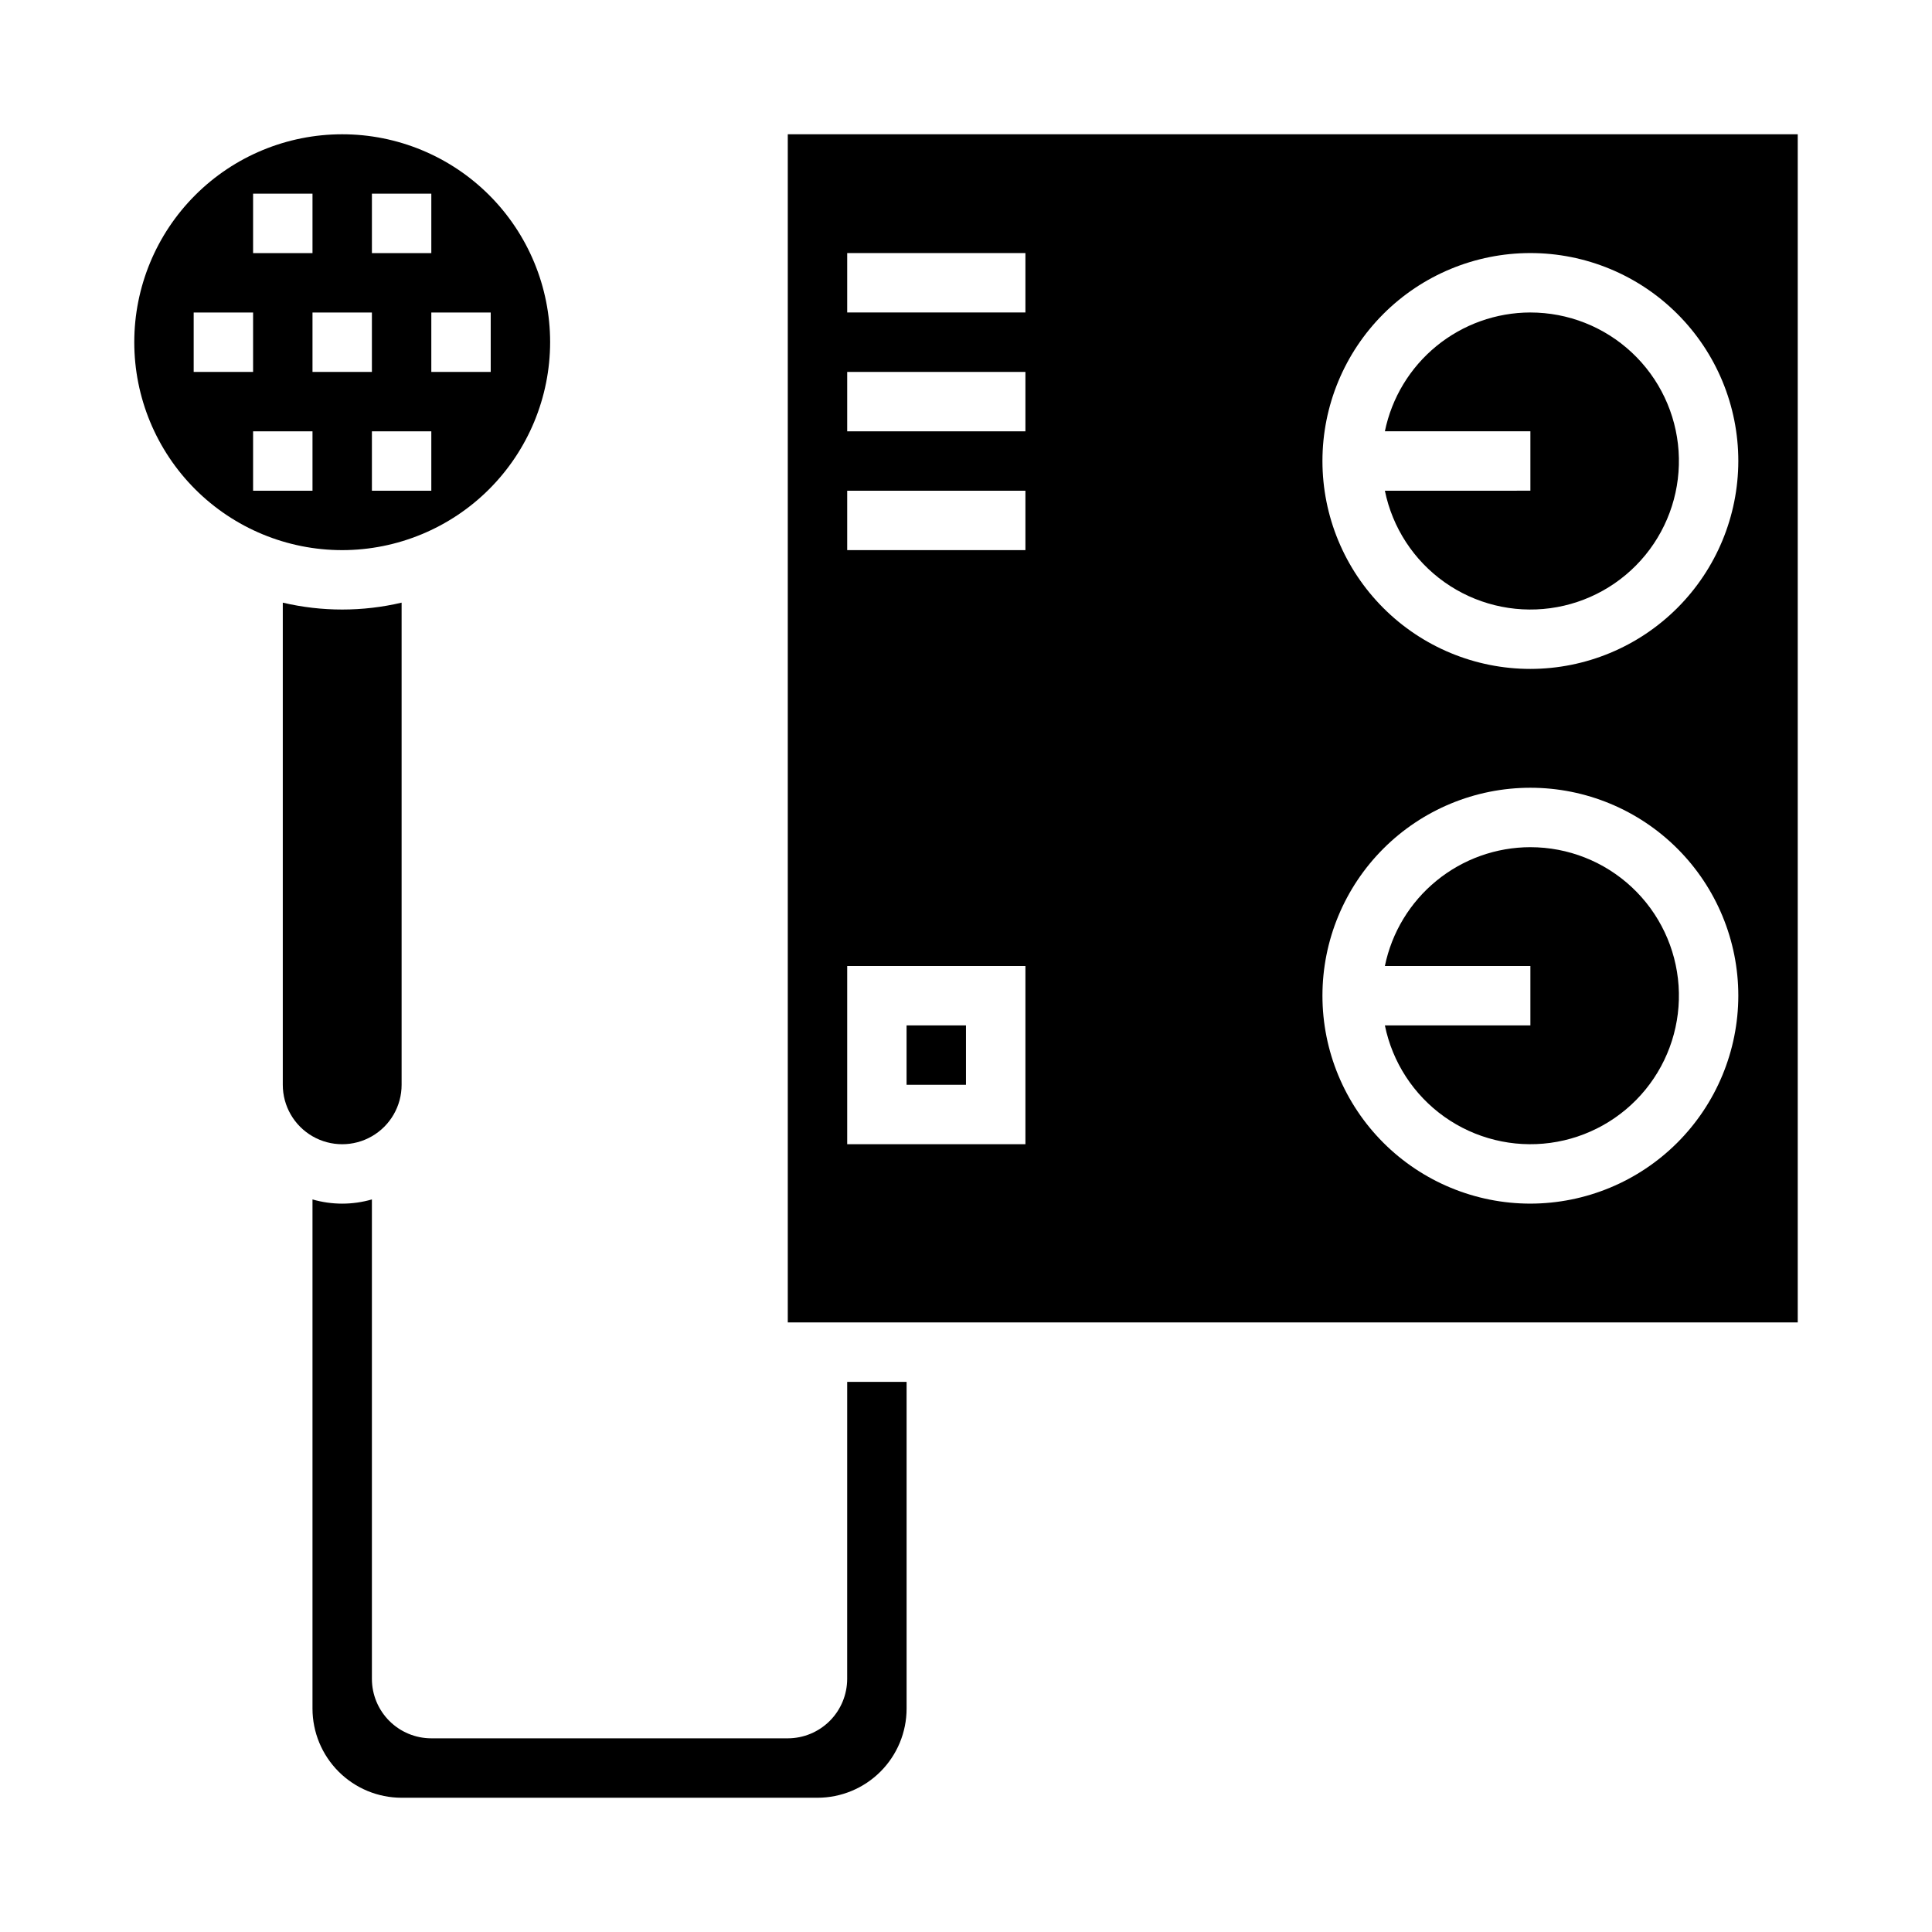 <?xml version="1.0" encoding="UTF-8"?>
<!-- Uploaded to: SVG Repo, www.svgrepo.com, Generator: SVG Repo Mixer Tools -->
<svg fill="#000000" width="800px" height="800px" version="1.1" viewBox="144 144 512 512" xmlns="http://www.w3.org/2000/svg">
 <g>
  <path d="m368.51 588.93c-0.008 4.176-1.668 8.176-4.617 11.129-2.953 2.953-6.953 4.613-11.129 4.617h-94.465c-4.172-0.004-8.176-1.664-11.125-4.617-2.953-2.953-4.613-6.953-4.617-11.129v-127.07c-5.144 1.492-10.602 1.492-15.746 0v134.95c0.008 6.258 2.5 12.262 6.926 16.691 4.426 4.426 10.43 6.918 16.691 6.922h110.21c6.262-0.004 12.266-2.496 16.691-6.922 4.43-4.43 6.918-10.434 6.926-16.691v-86.594h-15.742z"/>
  <path d="m250.43 431.49v-127.78c-10.355 2.43-21.133 2.43-31.488 0v127.78c0 5.625 3 10.82 7.871 13.633s10.875 2.812 15.746 0 7.871-8.008 7.871-13.633z"/>
  <path d="m384.25 415.74h15.742v15.742h-15.742z"/>
  <path d="m289.79 234.69c0-14.617-5.805-28.633-16.137-38.965-10.336-10.336-24.352-16.141-38.965-16.141-14.617 0-28.633 5.805-38.965 16.141-10.336 10.332-16.141 24.348-16.141 38.965 0 14.613 5.805 28.629 16.141 38.965 10.332 10.332 24.348 16.137 38.965 16.137 14.609-0.016 28.613-5.828 38.945-16.156 10.328-10.332 16.141-24.336 16.156-38.945zm-31.488 39.359h-15.742v-15.746h15.742zm15.742-47.23v15.742h-15.742v-15.746zm-31.484-31.492h15.742v15.746h-15.742zm-31.488 0h15.742v15.746h-15.742zm-15.746 47.234v-15.746h15.746v15.742zm31.488 31.488h-15.742v-15.746h15.742zm0-47.23h15.742v15.742h-15.742z"/>
  <path d="m549.57 226.81c-9.07 0.016-17.855 3.152-24.879 8.887-7.027 5.738-11.859 13.719-13.684 22.602h38.562v15.742l-38.562 0.004c1.996 9.781 7.633 18.438 15.77 24.215 8.141 5.781 18.168 8.254 28.062 6.918 9.891-1.336 18.906-6.379 25.219-14.113 6.312-7.731 9.453-17.574 8.785-27.531-0.672-9.961-5.098-19.293-12.391-26.109-7.293-6.82-16.898-10.613-26.883-10.613z"/>
  <path d="m549.57 368.51c-9.07 0.012-17.855 3.148-24.879 8.887-7.027 5.734-11.859 13.715-13.684 22.602h38.562v15.742h-38.562c1.996 9.781 7.633 18.438 15.77 24.219 8.141 5.777 18.168 8.25 28.062 6.914 9.891-1.336 18.906-6.379 25.219-14.109 6.312-7.734 9.453-17.574 8.785-27.535-0.672-9.961-5.098-19.293-12.391-26.109s-16.898-10.609-26.883-10.609z"/>
  <path d="m352.77 179.58v314.88h267.65v-314.88zm62.977 267.65h-47.23v-47.23h47.23zm0-157.44h-47.23v-15.742h47.23zm0-31.488h-47.23v-15.742h47.23zm0-31.488h-47.23v-15.742h47.23zm133.82 236.16c-14.613 0-28.629-5.809-38.965-16.141-10.332-10.336-16.141-24.352-16.141-38.965 0-14.613 5.809-28.633 16.141-38.965 10.336-10.336 24.352-16.141 38.965-16.141 14.613 0 28.633 5.805 38.965 16.141 10.336 10.332 16.141 24.352 16.141 38.965-0.02 14.609-5.828 28.613-16.16 38.945-10.328 10.332-24.336 16.141-38.945 16.16zm0-141.7v-0.004c-14.613 0-28.629-5.805-38.965-16.141-10.332-10.332-16.141-24.348-16.141-38.961 0-14.617 5.809-28.633 16.141-38.965 10.336-10.336 24.352-16.141 38.965-16.141 14.613 0 28.633 5.805 38.965 16.141 10.336 10.332 16.141 24.348 16.141 38.965-0.02 14.609-5.828 28.613-16.16 38.945-10.328 10.328-24.336 16.141-38.945 16.156z"/>
 </g>
</svg>